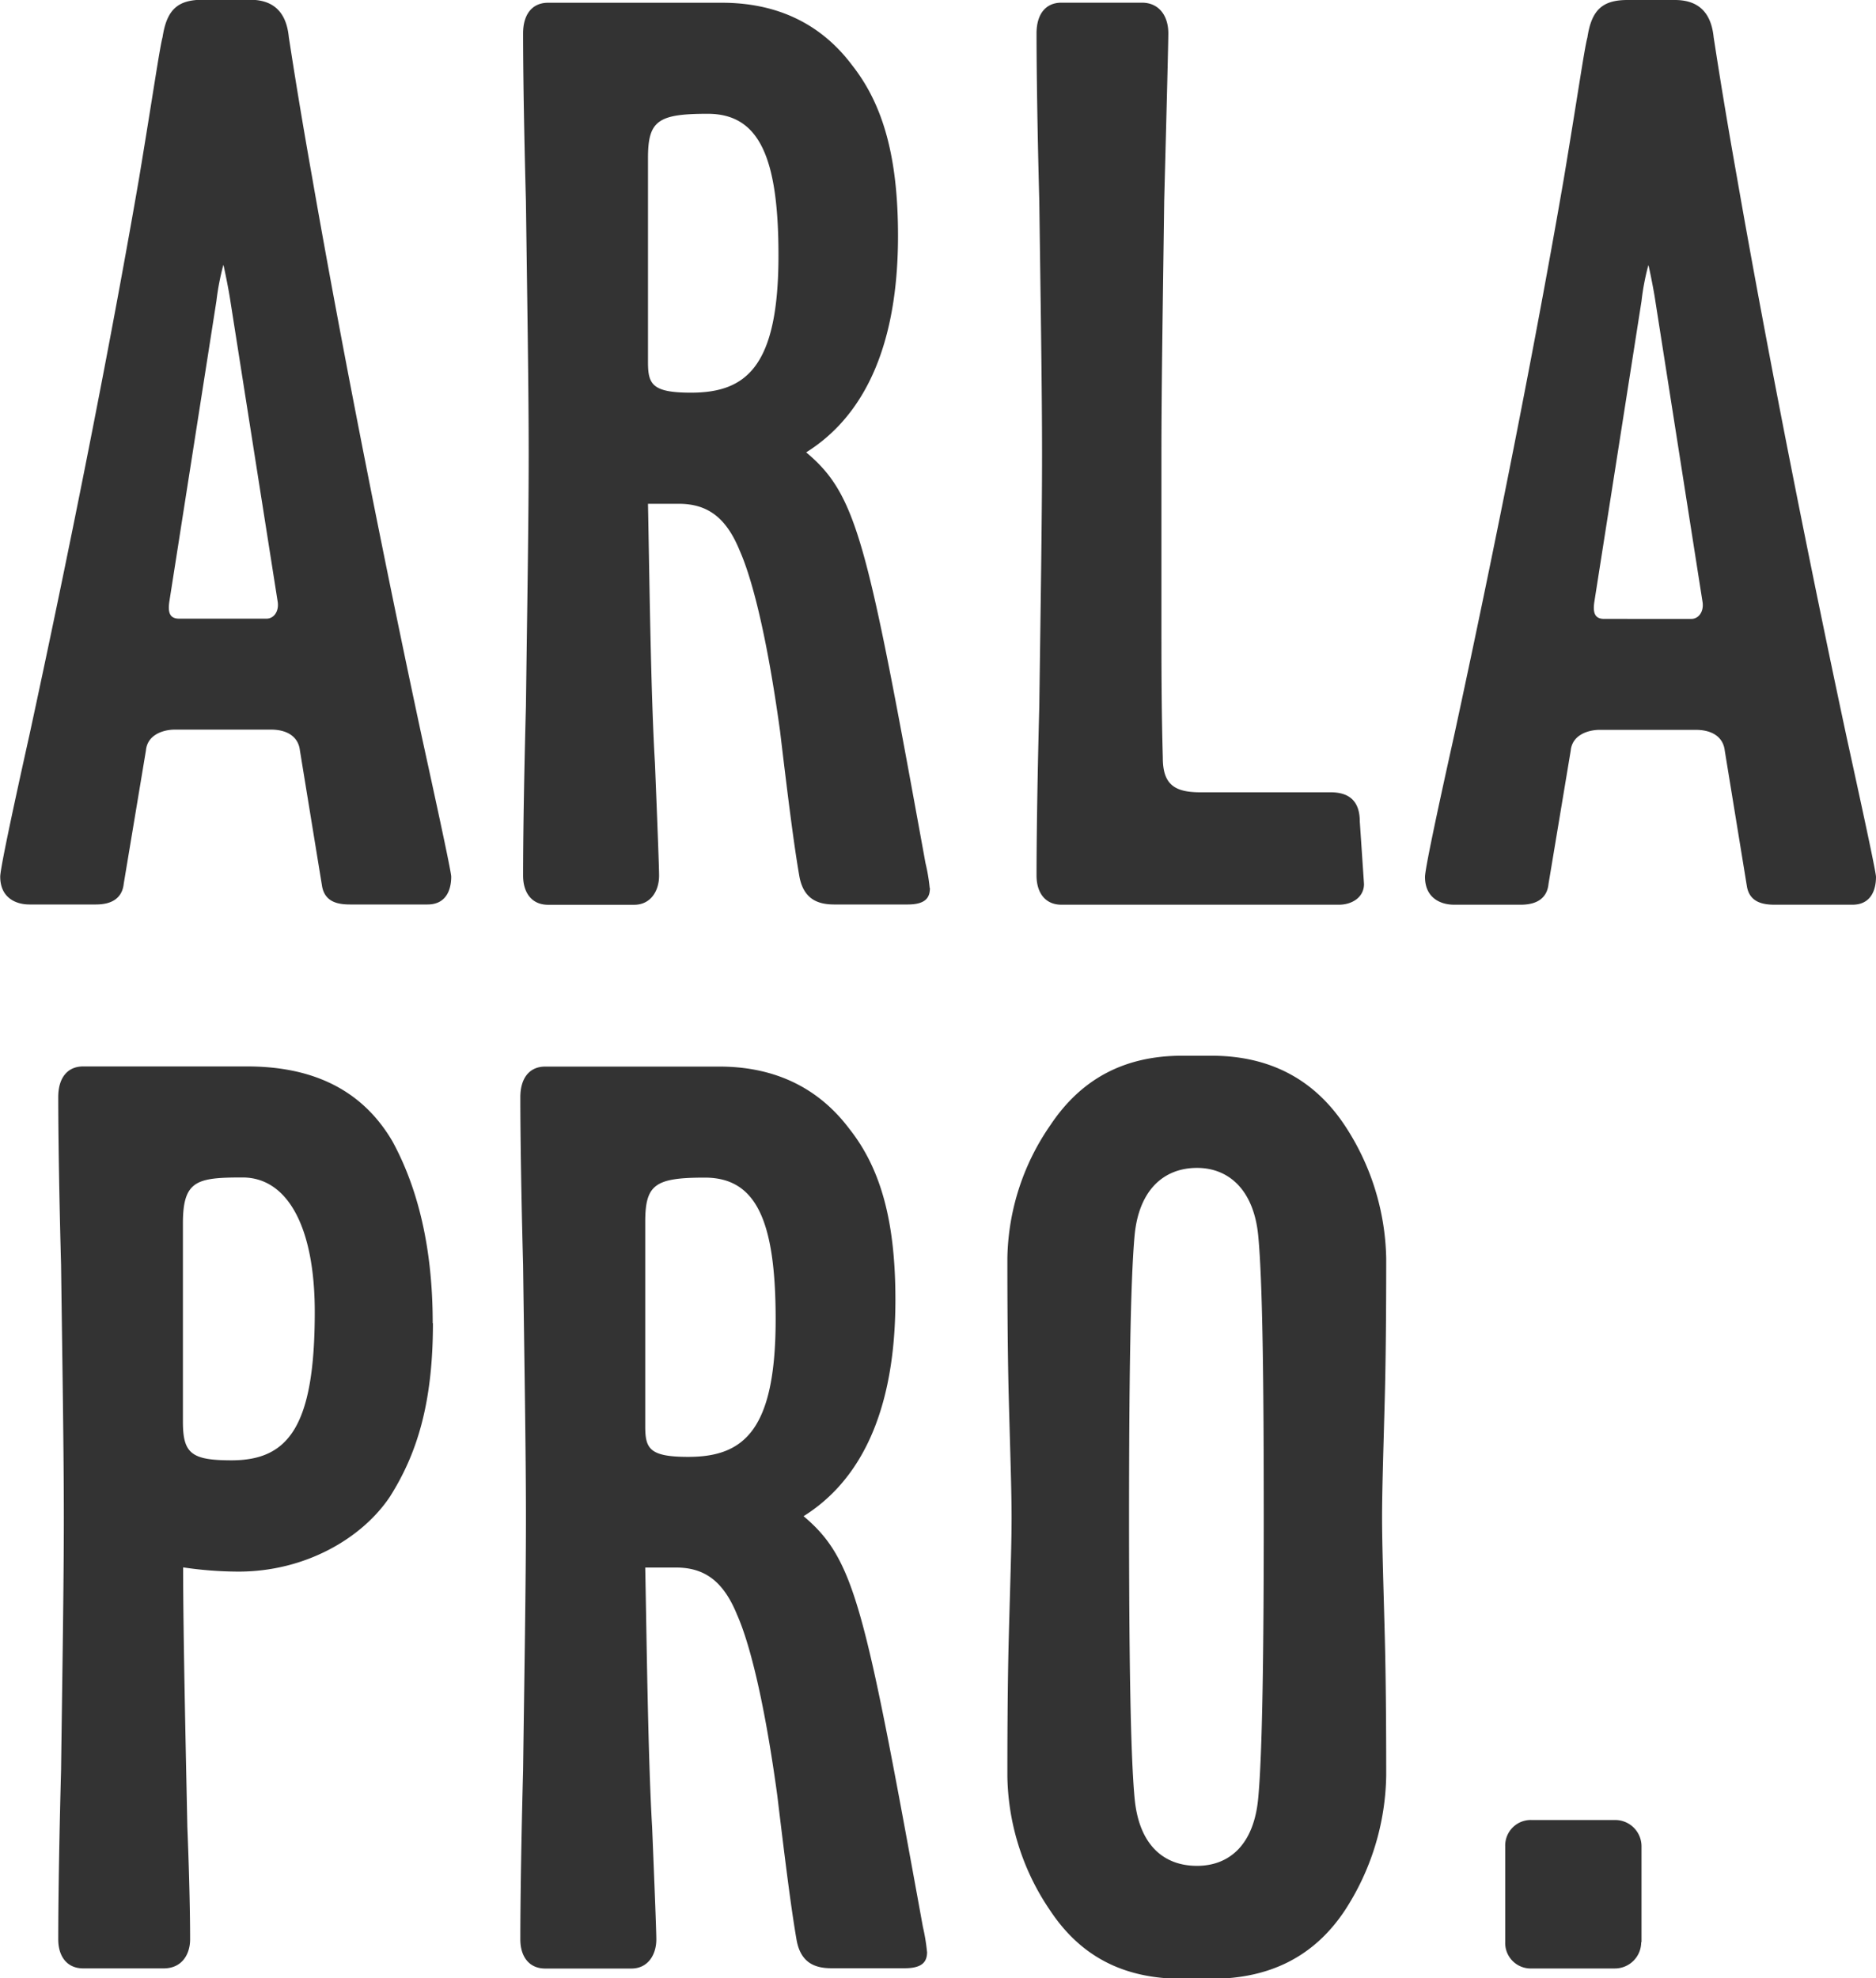 <svg data-name="Layer 1" xmlns="http://www.w3.org/2000/svg" viewBox="0 0 245.13 258.49" fill="#333">
  <g>
    <path d="M301.36,354.36V341.85a3.44,3.44,0,0,0-3.45-3.45H287a3.34,3.34,0,0,0-3.45,3.45v12.51A3.33,3.33,0,0,0,287,357.8h10.87a3.44,3.44,0,0,0,3.45-3.44M252,298.88c0,17.58-.18,30.82-.72,36.62-.55,6.17-3.81,8.89-8,8.89-4.35,0-7.61-2.72-8.16-8.89-.54-5.8-.72-19-.72-36.62s.18-30.83.72-36.81,3.81-8.88,8.16-8.88c4.17,0,7.43,2.9,8,8.88s.72,19.22.72,36.81m16,33.72c0-2.54,0-11.06-.18-18s-.36-12.15-.36-15.77.18-8.89.36-15.78S268,267.51,268,265a32.56,32.56,0,0,0-5.44-17.4c-4-6-9.79-9.07-17.41-9.07h-3.8c-7.62,0-13.24,3.08-17.23,9.07A31.35,31.35,0,0,0,218.5,265c0,2.54,0,11.24.18,18.13s.37,12.15.37,15.78-.19,8.88-.37,15.77-.18,15.41-.18,18a31.93,31.93,0,0,0,5.62,17.59c4,6,9.61,8.88,17.23,8.88h3.8c7.62,0,13.42-2.9,17.41-8.88A33.17,33.17,0,0,0,268,332.6M188.22,273c0,14.5-4.17,17.95-11.42,17.95-5.08,0-5.62-1.09-5.62-4V260.26c0-4.9,1.27-5.8,7.79-5.8,6.71,0,9.25,5.62,9.25,18.49M208,355.63a24.67,24.67,0,0,0-.54-3.27c-7.61-41.88-8.88-48-15.59-53.66,5.8-3.63,12-11.25,12-28.29,0-10-1.81-17-6-22.3-4.35-5.8-10.33-8.16-17-8.16H158.12c-2.17,0-3.26,1.63-3.26,4,0,1.09,0,8.34.36,21.94.18,13.6.37,24.48.37,33s-.19,19.4-.37,33c-.36,13.78-.36,21-.36,22.12,0,2.17,1.09,3.8,3.26,3.8h11.25c2.17,0,3.26-1.81,3.26-3.8q0-1.37-.55-14.69c-.54-9.07-.72-25-.9-33.91h4c3.62,0,6.16,1.64,8,6.17,1.45,3.26,3.44,10.33,5.25,23.57,1.09,9.06,1.82,14.87,2.54,19,.55,2.9,2.36,3.62,4.53,3.62h9.61c2.54,0,2.9-1.08,2.9-2.17M128,272c0,15-3.45,19.4-10.88,19.4-5.26,0-6.35-.9-6.35-5.07V260.44c0-5.62,1.82-6,7.8-6,5.8,0,9.43,6.34,9.43,17.58m15.41,1.45c0-10-2-17.77-5.26-23.75-4.35-7.43-11.42-9.79-19-9.79H97.75c-2.18,0-3.27,1.63-3.27,4,0,1.09,0,8.34.37,21.94.18,13.6.36,24.48.36,33s-.18,19.4-.36,33c-.37,13.78-.37,21-.37,22.12,0,2.17,1.09,3.8,3.27,3.8h10.51c2.36,0,3.45-1.81,3.45-3.8,0-.91,0-5.81-.36-14.69-.18-9.07-.55-25-.55-33.91a49.77,49.77,0,0,0,7.26.55c8.7,0,16.13-4.35,19.76-9.79,3.44-5.44,5.62-12,5.62-22.67" transform="translate(-86.87 -100.58)"/>
    <path d="M309.34,179.27c.18,1.27-.55,2.18-1.45,2.18H296.46c-1.27,0-1.45-.91-1.27-2.18l6.17-39.34a31.48,31.48,0,0,1,.9-4.72c.19.73.73,3.45.91,4.72ZM332,215.17c0-.54-1.27-6.53-3.81-18.13-4.89-22.85-10.33-50.22-14.32-73.07-2-11.24-2.9-17.41-3.08-18.49-.37-3.81-2.54-4.9-5.08-4.9h-6.17c-3.26,0-4.71,1.27-5.25,4.9-.37,1.27-1.27,7.61-3.09,18.49-4.17,24.12-9.61,50.95-14.32,72.71q-3.81,17.13-3.81,18.49c0,2.72,2,3.63,3.81,3.63h8.7c2.18,0,3.45-.91,3.63-2.72l2.9-17.41c.18-2,2.18-2.72,3.81-2.72h12.51c2.36,0,3.63,1.09,3.81,2.72l2.9,17.77c.36,2,2,2.36,3.62,2.36h10.16c2.35,0,3.08-1.82,3.08-3.63m-66.9.91-.55-8.16c0-2.36-1.09-3.81-3.8-3.81H243.7c-3.44,0-4.89-1.09-4.89-4.53-.18-6.53-.18-12.15-.18-17.77V159.87c0-8.52.18-19.4.36-33,.36-13.6.54-20.85.54-21.94,0-2.35-1.27-4-3.44-4H225.57c-2.18,0-3.26,1.64-3.26,4,0,1.09,0,8.34.36,21.94.18,13.6.36,24.48.36,33s-.18,19.4-.36,33c-.36,13.78-.36,21-.36,22.12,0,2.18,1.08,3.81,3.26,3.81h36.26c1.63,0,3.27-.91,3.27-2.72m-76.51-82.14c0,14.51-4.17,17.95-11.43,17.95-5.07,0-5.62-1.09-5.62-4V121.25c0-4.89,1.27-5.8,7.8-5.8,6.71,0,9.25,5.62,9.25,18.49m19.76,82.68a23.12,23.12,0,0,0-.55-3.26c-7.61-41.89-8.88-48.05-15.59-53.67,5.8-3.63,12-11.24,12-28.29,0-10-1.82-17-6-22.3-4.35-5.8-10.33-8.16-17-8.16H158.49c-2.18,0-3.27,1.64-3.27,4,0,1.09,0,8.34.37,21.94.18,13.6.36,24.48.36,33s-.18,19.4-.36,33c-.37,13.78-.37,21-.37,22.12,0,2.18,1.09,3.81,3.27,3.81h11.24c2.17,0,3.26-1.82,3.26-3.81q0-1.37-.54-14.69c-.55-9.06-.73-25-.91-33.9h4c3.63,0,6.17,1.63,8,6.16,1.45,3.27,3.44,10.34,5.26,23.57,1.08,9.07,1.81,14.87,2.53,19,.55,2.9,2.36,3.63,4.54,3.63h9.61c2.54,0,2.9-1.09,2.9-2.18m-85.22-37.35c.18,1.27-.54,2.18-1.45,2.18H110.26c-1.27,0-1.45-.91-1.27-2.18l6.16-39.34a32.73,32.73,0,0,1,.91-4.72c.18.73.73,3.45.91,4.72Zm22.67,35.9c0-.54-1.27-6.53-3.81-18.13-4.9-22.85-10.34-50.22-14.33-73.07-2-11.24-2.9-17.41-3.08-18.49-.36-3.81-2.54-4.9-5.07-4.9h-6.17c-3.26,0-4.71,1.27-5.26,4.9-.36,1.27-1.27,7.61-3.08,18.49-4.17,24.12-9.61,50.95-14.32,72.71q-3.81,17.13-3.81,18.49c0,2.72,2,3.63,3.81,3.63h8.7c2.18,0,3.44-.91,3.63-2.72l2.9-17.41c.18-2,2.17-2.72,3.8-2.72h12.52c2.35,0,3.62,1.09,3.8,2.72l2.9,17.77c.37,2,2,2.36,3.63,2.36h10.15c2.36,0,3.09-1.82,3.09-3.63" transform="translate(-86.87 -100.58)"/>
  </g>
</svg>
